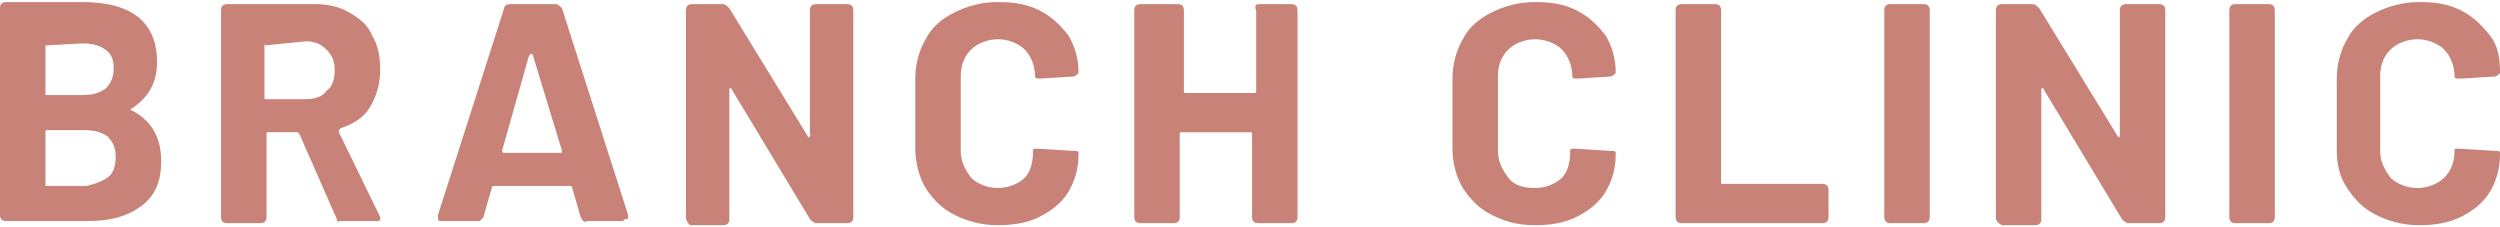 <?xml version="1.0" encoding="utf-8"?>
<!-- Generator: Adobe Illustrator 24.2.1, SVG Export Plug-In . SVG Version: 6.00 Build 0)  -->
<svg version="1.1" id="レイヤー_1" xmlns="http://www.w3.org/2000/svg" xmlns:xlink="http://www.w3.org/1999/xlink" x="0px"
	 y="0px" viewBox="0 0 121 11" style="enable-background:new 0 0 121 11;" xml:space="preserve">
<style type="text/css">
	.st0{fill:#C88278;}
</style>
<g>
	<g>
		<path class="st0" d="M6.3,5.3C6.3,5.3,6.3,5.4,6.3,5.3c1,0.5,1.5,1.3,1.5,2.5c0,1-0.3,1.7-1,2.2c-0.7,0.5-1.5,0.7-2.6,0.7H0.3
			c-0.2,0-0.3-0.1-0.3-0.3v-10c0-0.2,0.1-0.3,0.3-0.3H4c2.4,0,3.6,1,3.6,2.9C7.6,4.1,7.1,4.8,6.3,5.3C6.3,5.3,6.3,5.3,6.3,5.3z
			 M2.2,2.2v2.3c0,0.1,0,0.1,0.1,0.1H4c0.5,0,0.8-0.1,1.1-0.3C5.4,4,5.5,3.7,5.5,3.3c0-0.4-0.1-0.7-0.4-0.9C4.8,2.2,4.5,2.1,4,2.1
			L2.2,2.2C2.2,2.1,2.2,2.1,2.2,2.2z M5.2,8.6c0.3-0.2,0.4-0.6,0.4-1c0-0.4-0.1-0.7-0.4-1C4.9,6.4,4.6,6.3,4.1,6.3H2.3
			c-0.1,0-0.1,0-0.1,0.1v2.5c0,0.1,0,0.1,0.1,0.1h1.9C4.6,8.9,4.9,8.8,5.2,8.6z"/>
		<path class="st0" d="M16.3,10.6l-1.8-4.1c0,0-0.1-0.1-0.1-0.1h-1.4c-0.1,0-0.1,0-0.1,0.1v4c0,0.2-0.1,0.3-0.3,0.3H11
			c-0.2,0-0.3-0.1-0.3-0.3v-10c0-0.2,0.1-0.3,0.3-0.3h4.2c0.6,0,1.2,0.1,1.7,0.4c0.5,0.3,0.9,0.6,1.1,1.1c0.3,0.5,0.4,1,0.4,1.7
			c0,0.7-0.2,1.3-0.5,1.8s-0.8,0.8-1.4,1c0,0,0,0-0.1,0.1c0,0,0,0,0,0.1l2,4.1c0,0,0,0.1,0,0.1s0,0.1-0.1,0.1c0,0-0.1,0-0.2,0h-1.7
			C16.4,10.8,16.3,10.7,16.3,10.6z M12.8,2.2v2.5c0,0.1,0,0.1,0.1,0.1h1.9c0.4,0,0.8-0.1,1-0.4c0.3-0.2,0.4-0.6,0.4-1
			c0-0.4-0.1-0.7-0.4-1c-0.3-0.3-0.6-0.4-1-0.4L12.8,2.2C12.9,2.1,12.8,2.1,12.8,2.2z"/>
		<path class="st0" d="M28.1,10.5l-0.4-1.4c0,0,0-0.1-0.1-0.1h-3.7c0,0-0.1,0-0.1,0.1l-0.4,1.4c-0.1,0.1-0.1,0.2-0.3,0.2h-1.7
			c-0.1,0-0.2,0-0.2-0.1c0-0.1,0-0.1,0-0.2l3.2-10c0-0.1,0.1-0.2,0.3-0.2h2.2c0.1,0,0.2,0.1,0.3,0.2l3.2,10c0,0,0,0.1,0,0.1
			c0,0.1,0,0.1-0.1,0.1s-0.1,0.1-0.2,0.1h-1.7C28.3,10.8,28.2,10.7,28.1,10.5z M24.4,7.4h2.7c0.1,0,0.1,0,0.1-0.1l-1.4-4.6
			c0,0,0-0.1-0.1-0.1c0,0,0,0-0.1,0.1l-1.3,4.6C24.3,7.4,24.4,7.4,24.4,7.4z"/>
		<path class="st0" d="M33.2,10.5v-10c0-0.2,0.1-0.3,0.3-0.3H35c0.1,0,0.2,0.1,0.3,0.2l3.8,6.2c0,0,0,0.1,0.1,0s0,0,0-0.1V0.5
			c0-0.2,0.1-0.3,0.3-0.3H41c0.2,0,0.3,0.1,0.3,0.3v10c0,0.2-0.1,0.3-0.3,0.3h-1.5c-0.1,0-0.2-0.1-0.3-0.2l-3.8-6.3c0,0,0-0.1-0.1,0
			c0,0,0,0,0,0.1l0,6.2c0,0.2-0.1,0.3-0.3,0.3h-1.6C33.3,10.8,33.2,10.7,33.2,10.5z"/>
		<path class="st0" d="M46.2,10.4c-0.6-0.3-1-0.7-1.4-1.3c-0.3-0.5-0.5-1.2-0.5-1.9V3.8c0-0.7,0.2-1.4,0.5-1.9
			c0.3-0.6,0.8-1,1.4-1.3c0.6-0.3,1.3-0.5,2.1-0.5c0.8,0,1.4,0.1,2,0.4s1,0.7,1.4,1.2c0.3,0.5,0.5,1.1,0.5,1.8
			c0,0.1-0.1,0.1-0.2,0.2l-1.6,0.1h-0.1c-0.1,0-0.2,0-0.2-0.1V3.7c0-0.5-0.2-1-0.5-1.3c-0.3-0.3-0.8-0.5-1.3-0.5
			c-0.5,0-1,0.2-1.3,0.5c-0.3,0.3-0.5,0.7-0.5,1.3v3.6c0,0.5,0.2,0.9,0.5,1.3c0.3,0.3,0.8,0.5,1.3,0.5c0.5,0,1-0.2,1.3-0.5
			C49.9,8.3,50,7.8,50,7.3c0-0.1,0-0.1,0.1-0.1s0.1,0,0.2,0l1.6,0.1c0.2,0,0.3,0,0.3,0.1v0.1c0,0.7-0.2,1.3-0.5,1.8
			c-0.3,0.5-0.8,0.9-1.4,1.2c-0.6,0.3-1.3,0.4-2,0.4C47.5,10.9,46.8,10.7,46.2,10.4z"/>
		<path class="st0" d="M60.9,0.2h1.6c0.2,0,0.3,0.1,0.3,0.3v10c0,0.2-0.1,0.3-0.3,0.3h-1.6c-0.2,0-0.3-0.1-0.3-0.3v-4
			c0-0.1,0-0.1-0.1-0.1h-3.3c-0.1,0-0.1,0-0.1,0.1v4c0,0.2-0.1,0.3-0.3,0.3h-1.6c-0.2,0-0.3-0.1-0.3-0.3v-10c0-0.2,0.1-0.3,0.3-0.3
			H57c0.2,0,0.3,0.1,0.3,0.3v3.9c0,0.1,0,0.1,0.1,0.1h3.3c0.1,0,0.1,0,0.1-0.1V0.5C60.7,0.3,60.8,0.2,60.9,0.2z"/>
		<path class="st0" d="M72.2,10.4c-0.6-0.3-1-0.7-1.4-1.3c-0.3-0.5-0.5-1.2-0.5-1.9V3.8c0-0.7,0.2-1.4,0.5-1.9
			c0.3-0.6,0.8-1,1.4-1.3c0.6-0.3,1.3-0.5,2.1-0.5c0.8,0,1.4,0.1,2,0.4s1,0.7,1.4,1.2c0.3,0.5,0.5,1.1,0.5,1.8
			c0,0.1-0.1,0.1-0.2,0.2l-1.6,0.1h-0.1c-0.1,0-0.2,0-0.2-0.1V3.7c0-0.5-0.2-1-0.5-1.3c-0.3-0.3-0.8-0.5-1.3-0.5
			c-0.5,0-1,0.2-1.3,0.5c-0.3,0.3-0.5,0.7-0.5,1.3v3.6c0,0.5,0.2,0.9,0.5,1.3s0.8,0.5,1.3,0.5c0.5,0,1-0.2,1.3-0.5S76,7.8,76,7.3
			c0-0.1,0-0.1,0.1-0.1s0.1,0,0.2,0l1.6,0.1c0.2,0,0.3,0,0.3,0.1v0.1c0,0.7-0.2,1.3-0.5,1.8c-0.3,0.5-0.8,0.9-1.4,1.2
			c-0.6,0.3-1.3,0.4-2,0.4C73.4,10.9,72.8,10.7,72.2,10.4z"/>
		<path class="st0" d="M81.1,10.5v-10c0-0.2,0.1-0.3,0.3-0.3h1.6c0.2,0,0.3,0.1,0.3,0.3v8.3c0,0.1,0,0.1,0.1,0.1h4.8
			c0.2,0,0.3,0.1,0.3,0.3v1.3c0,0.2-0.1,0.3-0.3,0.3h-6.8C81.2,10.8,81.1,10.7,81.1,10.5z"/>
		<path class="st0" d="M91.2,10.5v-10c0-0.2,0.1-0.3,0.3-0.3h1.6c0.2,0,0.3,0.1,0.3,0.3v10c0,0.2-0.1,0.3-0.3,0.3h-1.6
			C91.3,10.8,91.2,10.7,91.2,10.5z"/>
		<path class="st0" d="M96.6,10.5v-10c0-0.2,0.1-0.3,0.3-0.3h1.5c0.1,0,0.2,0.1,0.3,0.2l3.8,6.2c0,0,0,0.1,0.1,0c0,0,0,0,0-0.1V0.5
			c0-0.2,0.1-0.3,0.3-0.3h1.6c0.2,0,0.3,0.1,0.3,0.3v10c0,0.2-0.1,0.3-0.3,0.3h-1.5c-0.1,0-0.2-0.1-0.3-0.2l-3.8-6.3
			c0,0,0-0.1-0.1,0c0,0,0,0,0,0.1l0,6.2c0,0.2-0.1,0.3-0.3,0.3h-1.6C96.7,10.8,96.6,10.7,96.6,10.5z"/>
		<path class="st0" d="M107.9,10.5v-10c0-0.2,0.1-0.3,0.3-0.3h1.6c0.2,0,0.3,0.1,0.3,0.3v10c0,0.2-0.1,0.3-0.3,0.3h-1.6
			C108,10.8,107.9,10.7,107.9,10.5z"/>
		<path class="st0" d="M115,10.4c-0.6-0.3-1-0.7-1.4-1.3s-0.5-1.2-0.5-1.9V3.8c0-0.7,0.2-1.4,0.5-1.9c0.3-0.6,0.8-1,1.4-1.3
			s1.3-0.5,2.1-0.5c0.8,0,1.4,0.1,2,0.4s1,0.7,1.4,1.2s0.5,1.1,0.5,1.8c0,0.1-0.1,0.1-0.2,0.2l-1.6,0.1H119c-0.1,0-0.2,0-0.2-0.1
			V3.7c0-0.5-0.2-1-0.5-1.3c-0.3-0.3-0.8-0.5-1.3-0.5c-0.5,0-1,0.2-1.3,0.5c-0.3,0.3-0.5,0.7-0.5,1.3v3.6c0,0.5,0.2,0.9,0.5,1.3
			c0.3,0.3,0.8,0.5,1.3,0.5c0.5,0,1-0.2,1.3-0.5c0.3-0.3,0.5-0.7,0.5-1.3c0-0.1,0-0.1,0.1-0.1s0.1,0,0.2,0l1.6,0.1
			c0.2,0,0.3,0,0.3,0.1v0.1c0,0.7-0.2,1.3-0.5,1.8s-0.8,0.9-1.4,1.2c-0.6,0.3-1.3,0.4-2,0.4C116.3,10.9,115.6,10.7,115,10.4z"/>
	</g>
</g>
</svg>
